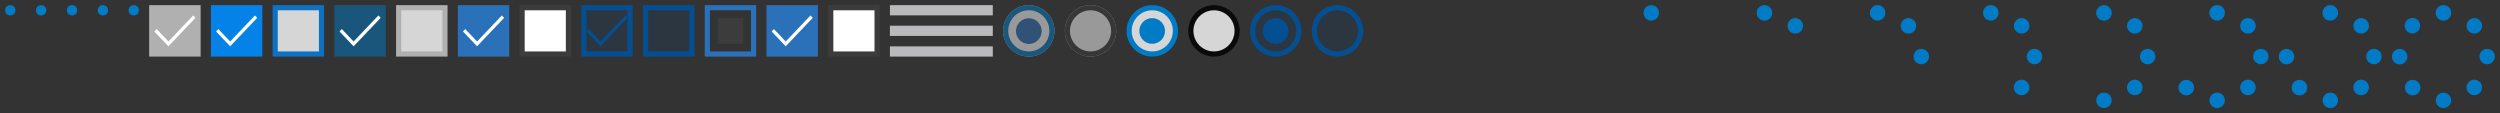 <?xml version="1.0" encoding="utf-8"?><svg width="972" height="44" viewBox="0 0 972 44" xmlns="http://www.w3.org/2000/svg" xmlns:xlink="http://www.w3.org/1999/xlink"><rect x="0" y="0" width="972" height="44" fill="#333333" stroke="none"/><svg viewBox="-2 -2 56 8" width="56" height="8" id="animated-overlay"><circle fill="#027bc7" cx="50" cy="2" r="2"/><circle fill="#027bc7" cx="38" cy="2" r="2"/><circle fill="#027bc7" cx="26" cy="2" r="2"/><circle fill="#027bc7" cx="14" cy="2" r="2"/><circle fill="#027bc7" cx="2" cy="2" r="2"/></svg><svg viewBox="-2 -2 24 24" width="24" height="24" id="cbsingle_dis_selected" x="56"><path fill="#B1B0B1" d="M0 0h20v20H0z"/><path fill="#FFF" d="M18 4.94L7.48 16 2 10.23l.89-.93 4.6 4.82 9.63-10.11.88.93z"/></svg><svg viewBox="-3 1 24 24" width="24" height="24" id="cbsingle_hover_selected" x="80"><path fill="#0582E8" d="M-1 3h20v20H-1z"/><path fill="#FFF" d="M17 7.94L6.48 19 1 13.23l.89-.93 4.6 4.82 9.63-10.11.88.93z"/></svg><svg opacity=".8" viewBox="-3 1 24 24" width="24" height="24" id="cbsingle_hover_unselected" x="104"><path fill="#FFF" d="M0 4h18v18H0z"/><path fill="#0582E8" d="M17 5v16H1V5h16m2-2H-1v20h20V3z"/></svg><svg id="checkbox_dis_selected" viewBox="-37 5 24 24" width="24" height="24" x="128"><style>.aest0{opacity:.5;fill:#027bc7}.aest1{fill:#fff}</style><path class="aest0" d="M-35 7h20v20h-20z" id="aeDisabled_Checkbox"/><path id="aeCheckmark" class="aest1" d="M-17 11.94L-27.52 23-33 17.23l.89-.93 4.6 4.82 9.63-10.11.88.93z"/></svg><svg viewBox="-2 -2 24 24" width="24" height="24" id="checkbox_dis_unselected" x="152"><path opacity=".8" fill="#FFF" d="M1 1h18v18H1z"/><path fill="#B0B0B0" d="M18 2v16H2V2h16m2-2H0v20h20V0z"/></svg><svg viewBox="-2 -2 24 24" width="24" height="24" id="checkbox_ena_selected" x="176"><path fill="#2B71B9" d="M0 0h20v20H0z"/><path fill="#FFF" d="M18 4.94L7.48 16 2 10.23l.89-.93 4.6 4.82 9.63-10.11.88.93z"/></svg><svg viewBox="-2 -2 24 24" width="24" height="24" id="checkbox_ena_unselected" x="200"><path fill="#FFF" d="M1 1h18v18H1z"/><path fill="#3C3C3C" d="M18 2v16H2V2h16m2-2H0v20h20V0z"/></svg><svg viewBox="-3 1 24 24" width="24" height="24" id="checkbox_pressed_selected" x="224"><path opacity=".15" fill="#044F91" d="M0 4h18v18H0z"/><path fill="#044F91" d="M17 5v16H1V5h16m2-2H-1v20h20V3z"/><path fill="#044F91" d="M17 7.94L6.48 19 1 13.23l.89-.93 4.6 4.82 9.63-10.11.88.93z"/></svg><svg viewBox="-3 1 24 24" width="24" height="24" id="checkbox_pressed_unselected" x="248"><path opacity=".15" fill="#044F91" d="M0 4h18v18H0z"/><path fill="#044F91" d="M17 5v16H1V5h16m2-2H-1v20h20V3z"/></svg><svg id="checkbox_tristate_partial" viewBox="-2 -2 24 24" width="24" height="24" x="272"><style>.akst0{display:none}.akst1{display:inline;fill:#fff}.akst2{fill:#2b71b9}.akst3{fill:#3c3c3c}</style><g id="akbackground" class="akst0"><path class="akst1" d="M1 1h18v18H1z"/></g><path class="akst2" d="M18 2v16H2V2h16m2-2H0v20h20V0z"/><path class="akst3" d="M5 5h10v10H5z"/></svg><svg viewBox="-2 -2 24 24" width="24" height="24" id="checkbox_tristate_selected" x="296"><path fill="#2B71B9" d="M0 0h20v20H0z"/><path fill="#FFF" d="M18 4.94L7.48 16 2 10.23l.89-.93 4.6 4.82 9.63-10.11.88.93z"/></svg><svg viewBox="-2 -2 24 24" width="24" height="24" id="checkbox_tristate_unselected" x="320"><path fill="#FFF" d="M1 1h18v18H1z"/><path fill="#3C3C3C" d="M18 2v16H2V2h16m2-2H0v20h20V0z"/></svg><svg viewBox="-2 -2 44 24" width="44" height="24" id="move_handle" x="344"><path fill="#BABABC" d="M0 8h40v3.97H0zm0 8.03h40V20H0zM0 0h40v3.97H0z"/></svg><svg opacity=".5" viewBox="-2 -2 24 24" width="24" height="24" id="radio_dis_selected" x="388"><style>.aost0{fill:#fff}.aost1{fill:#027bc7}.aost2{fill:#2b71b9}</style><path class="aost0" d="M10 0c5.5 0 10 4.5 10 10s-4.5 10-10 10S0 15.5 0 10 4.5 0 10 0z"/><path class="aost1" d="M20 10c0 5.5-4.5 10-10 10S0 15.5 0 10 4.5 0 10 0s10 4.5 10 10zM10 2c-4.4 0-8 3.6-8 8s3.6 8 8 8 8-3.6 8-8-3.6-8-8-8z"/><circle id="aoinner_ellipse" class="aost2" cx="10" cy="10.1" r="5"/></svg><svg opacity=".5" viewBox="-37 5 24 24" width="24" height="24" id="radio_dis_unselected" x="412"><style>.apst0{fill:#fff}.apst1{fill:#3c3c3c}</style><path class="apst0" d="M-25 7c5.5 0 10 4.5 10 10s-4.5 10-10 10-10-4.5-10-10 4.5-10 10-10z"/><path class="apst1" d="M-15 17c0 5.5-4.5 10-10 10s-10-4.5-10-10 4.5-10 10-10 10 4.5 10 10zm-10-8c-4.4 0-8 3.6-8 8s3.6 8 8 8 8-3.6 8-8-3.6-8-8-8z"/></svg><svg viewBox="-2 -2 24 24" width="24" height="24" id="radio_ena_selected" x="436"><path opacity=".8" fill="#FFF" d="M10 19c-4.96 0-9-4.04-9-9s4.04-9 9-9 9 4.04 9 9-4.04 9-9 9z"/><path fill="#027bc7" d="M10 2c4.41 0 8 3.59 8 8s-3.59 8-8 8-8-3.59-8-8 3.59-8 8-8m0-2C4.48 0 0 4.48 0 10s4.48 10 10 10 10-4.48 10-10S15.52 0 10 0z"/><circle fill="#027bc7" cx="9.96" cy="10.04" r="5"/></svg><svg viewBox="-2 -2 24 24" width="24" height="24" id="radio_ena_unselected" x="460"><g opacity=".8"><path fill="#FFF" d="M10 19c-4.96 0-9-4.04-9-9s4.04-9 9-9 9 4.04 9 9-4.04 9-9 9z"/><path d="M10 2c4.41 0 8 3.59 8 8s-3.59 8-8 8-8-3.59-8-8 3.59-8 8-8m0-2C4.48 0 0 4.48 0 10s4.48 10 10 10 10-4.48 10-10S15.52 0 10 0z"/></g></svg><svg viewBox="-2 -2 24 24" width="24" height="24" id="radio_pressed_selected" x="484"><path fill="#044F91" d="M10 20C4.49 20 0 15.51 0 10S4.49 0 10 0s10 4.49 10 10-4.49 10-10 10z" opacity=".15"/><path fill="#044F91" d="M10 2c4.41 0 8 3.59 8 8s-3.59 8-8 8-8-3.59-8-8 3.59-8 8-8m0-2C4.48 0 0 4.48 0 10s4.48 10 10 10 10-4.48 10-10S15.52 0 10 0z"/><circle fill="#044F91" cx="9.96" cy="10.04" r="5"/></svg><svg viewBox="-2 -2 24 24" width="24" height="24" id="radio_pressed_unselected" x="508"><path fill="#044F91" d="M10 20C4.49 20 0 15.51 0 10S4.49 0 10 0s10 4.49 10 10-4.49 10-10 10z" opacity=".15"/><path fill="#044F91" d="M10 2c4.41 0 8 3.59 8 8s-3.59 8-8 8-8-3.59-8-8 3.59-8 8-8m0-2C4.48 0 0 4.48 0 10s4.48 10 10 10 10-4.48 10-10S15.52 0 10 0z"/></svg><svg viewBox="-2 -2 44 44" width="44" height="44" id="spinner_00" x="532"/><svg viewBox="-2 -2 44 44" width="44" height="44" id="spinner_10" x="576"/><svg viewBox="-2 -2 44 44" width="44" height="44" id="spinner_20" x="620"><circle fill-rule="evenodd" clip-rule="evenodd" fill="#027bc7" cx="20.01" cy="3.01" r="3.01"/></svg><svg viewBox="-2 -2 44 44" width="44" height="44" id="spinner_30" x="664"><path fill-rule="evenodd" clip-rule="evenodd" fill="#027bc7" d="M20.01 0C18.35 0 17 1.35 17 3.01c0 1.66 1.35 3.01 3.02 3.01s3.02-1.35 3.02-3.01A3.03 3.03 0 0 0 20.01 0zm12 5.05c-1.66 0-3 1.34-3 3s1.34 3 3 3 3-1.34 3-3c0-1.65-1.35-3-3-3z"/></svg><svg viewBox="-2 -2 44 44" width="44" height="44" id="spinner_40" x="708"><path fill-rule="evenodd" clip-rule="evenodd" fill="#027bc7" d="M20.01 0C18.35 0 17 1.35 17 3.01c0 1.66 1.35 3.01 3.02 3.01s3.02-1.35 3.02-3.01A3.03 3.03 0 0 0 20.01 0zm17 17.01a2.99 2.99 0 0 0-2.99 2.98c0 1.65 1.34 2.98 2.99 2.98A2.99 2.99 0 0 0 40 19.99a2.99 2.99 0 0 0-2.99-2.98zm-2-8.96c0-1.66-1.35-3-3-3-1.66 0-3 1.34-3 3s1.34 3 3 3c1.65 0 3-1.34 3-3z"/></svg><svg viewBox="-2 -2 44 44" width="44" height="44" id="spinner_50" x="752"><path fill-rule="evenodd" clip-rule="evenodd" fill="#027bc7" d="M20.01 0C18.35 0 17 1.35 17 3.01c0 1.66 1.35 3.01 3.02 3.01s3.02-1.35 3.02-3.01A3.03 3.03 0 0 0 20.01 0zm17 17.01a2.99 2.99 0 0 0-2.99 2.98c0 1.65 1.34 2.98 2.99 2.98A2.99 2.99 0 0 0 40 19.99a2.99 2.99 0 0 0-2.99-2.98zm-5-5.96c1.66 0 3-1.34 3-3s-1.35-3-3-3c-1.66 0-3 1.34-3 3a2.99 2.99 0 0 0 3 3zM32 28.99c-1.66 0-3.01 1.35-3.01 3.01s1.35 3.01 3.01 3.01 3.01-1.35 3.01-3.01-1.35-3.01-3.01-3.01z"/></svg><svg viewBox="-2 -2 44 44" width="44" height="44" id="spinner_60" x="796"><path fill-rule="evenodd" clip-rule="evenodd" fill="#027bc7" d="M20.01 0C18.35 0 17 1.35 17 3.01c0 1.66 1.35 3.01 3.02 3.01s3.02-1.35 3.02-3.01A3.03 3.03 0 0 0 20.01 0zm17 17.01a2.99 2.99 0 0 0-2.99 2.98c0 1.65 1.34 2.98 2.99 2.98A2.99 2.99 0 0 0 40 19.99a2.99 2.99 0 0 0-2.99-2.98zM20.02 34.03c-1.65 0-2.99 1.34-2.99 2.98S18.37 40 20.02 40c1.65 0 2.99-1.34 2.99-2.98s-1.34-2.99-2.99-2.99zm11.99-22.98c1.66 0 3-1.34 3-3s-1.35-3-3-3c-1.66 0-3 1.34-3 3a2.99 2.99 0 0 0 3 3zM32 28.99c-1.66 0-3.01 1.35-3.01 3.01s1.35 3.01 3.01 3.01 3.01-1.35 3.01-3.01-1.35-3.01-3.01-3.01z"/></svg><svg viewBox="-2 -2 44 44" width="44" height="44" id="spinner_70" x="840"><path fill-rule="evenodd" clip-rule="evenodd" fill="#027bc7" d="M20.01 0C18.35 0 17 1.35 17 3.01c0 1.66 1.35 3.01 3.02 3.01s3.02-1.35 3.02-3.01A3.03 3.03 0 0 0 20.01 0zm17 17.01a2.99 2.99 0 0 0-2.99 2.98c0 1.65 1.34 2.98 2.99 2.98A2.99 2.99 0 0 0 40 19.99a2.99 2.99 0 0 0-2.99-2.98zM20.02 34.03c-1.65 0-2.99 1.34-2.99 2.98S18.37 40 20.02 40c1.65 0 2.99-1.34 2.99-2.98s-1.34-2.99-2.99-2.99zm11.99-22.98c1.66 0 3-1.34 3-3s-1.35-3-3-3c-1.66 0-3 1.34-3 3a2.99 2.99 0 0 0 3 3zm-23.98 18c-1.67 0-3.02 1.35-3.02 3.01s1.35 3.01 3.02 3.01 3.02-1.35 3.02-3.01-1.35-3.01-3.02-3.01zM32 28.99c-1.66 0-3.01 1.35-3.01 3.01s1.35 3.01 3.01 3.01 3.01-1.35 3.01-3.01-1.35-3.01-3.01-3.01z"/></svg><svg viewBox="-2 -2 44 44" width="44" height="44" id="spinner_80" x="884"><path fill-rule="evenodd" clip-rule="evenodd" fill="#027bc7" d="M20.01 0C18.35 0 17 1.35 17 3.01c0 1.66 1.35 3.01 3.02 3.01s3.02-1.35 3.02-3.01A3.03 3.03 0 0 0 20.01 0zm17 17.01a2.99 2.99 0 0 0-2.99 2.98c0 1.65 1.34 2.98 2.99 2.98A2.99 2.99 0 0 0 40 19.99a2.99 2.99 0 0 0-2.99-2.98zM5.99 20.02c0-1.65-1.34-2.99-3-2.99s-3 1.34-3 2.99c0 1.65 1.34 2.99 3 2.99s3-1.34 3-2.99zm14.03 14.01c-1.65 0-2.99 1.34-2.99 2.98S18.37 40 20.02 40c1.65 0 2.99-1.34 2.99-2.98s-1.34-2.99-2.99-2.99zm11.99-22.98c1.66 0 3-1.34 3-3s-1.35-3-3-3c-1.66 0-3 1.34-3 3a2.99 2.99 0 0 0 3 3zm-23.98 18c-1.67 0-3.02 1.35-3.02 3.01s1.35 3.01 3.02 3.01 3.02-1.35 3.02-3.01-1.35-3.01-3.02-3.01zM32 28.99c-1.66 0-3.01 1.35-3.01 3.01s1.35 3.01 3.01 3.01 3.01-1.35 3.01-3.01-1.35-3.01-3.01-3.01z"/></svg><svg viewBox="-2 -2 44 44" width="44" height="44" id="spinner_90" x="928"><path fill-rule="evenodd" clip-rule="evenodd" fill="#027bc7" d="M20.01 0C18.35 0 17 1.35 17 3.01c0 1.66 1.35 3.01 3.02 3.01s3.02-1.35 3.02-3.01A3.03 3.03 0 0 0 20.01 0zm17 17.01a2.99 2.99 0 0 0-2.99 2.98c0 1.65 1.34 2.98 2.99 2.98A2.99 2.99 0 0 0 40 19.99a2.99 2.99 0 0 0-2.99-2.98zM5.99 20.02c0-1.65-1.34-2.99-3-2.99s-3 1.34-3 2.99c0 1.65 1.34 2.99 3 2.99s3-1.34 3-2.99zm14.03 14.01c-1.65 0-2.99 1.34-2.99 2.98S18.37 40 20.02 40c1.65 0 2.99-1.34 2.99-2.98s-1.34-2.99-2.99-2.99zm11.99-22.98c1.66 0 3-1.34 3-3s-1.35-3-3-3c-1.66 0-3 1.34-3 3a2.99 2.99 0 0 0 3 3zm-24.05-.06c1.65 0 2.99-1.34 2.99-2.99a2.994 2.994 0 1 0-5.99-.01c0 1.66 1.34 3 3 3zm.07 18.06c-1.67 0-3.02 1.35-3.02 3.01s1.35 3.01 3.02 3.01 3.02-1.35 3.02-3.01-1.35-3.01-3.02-3.01zM32 28.99c-1.66 0-3.01 1.35-3.01 3.01s1.35 3.01 3.01 3.01 3.01-1.35 3.01-3.01-1.35-3.01-3.01-3.01z"/></svg></svg>